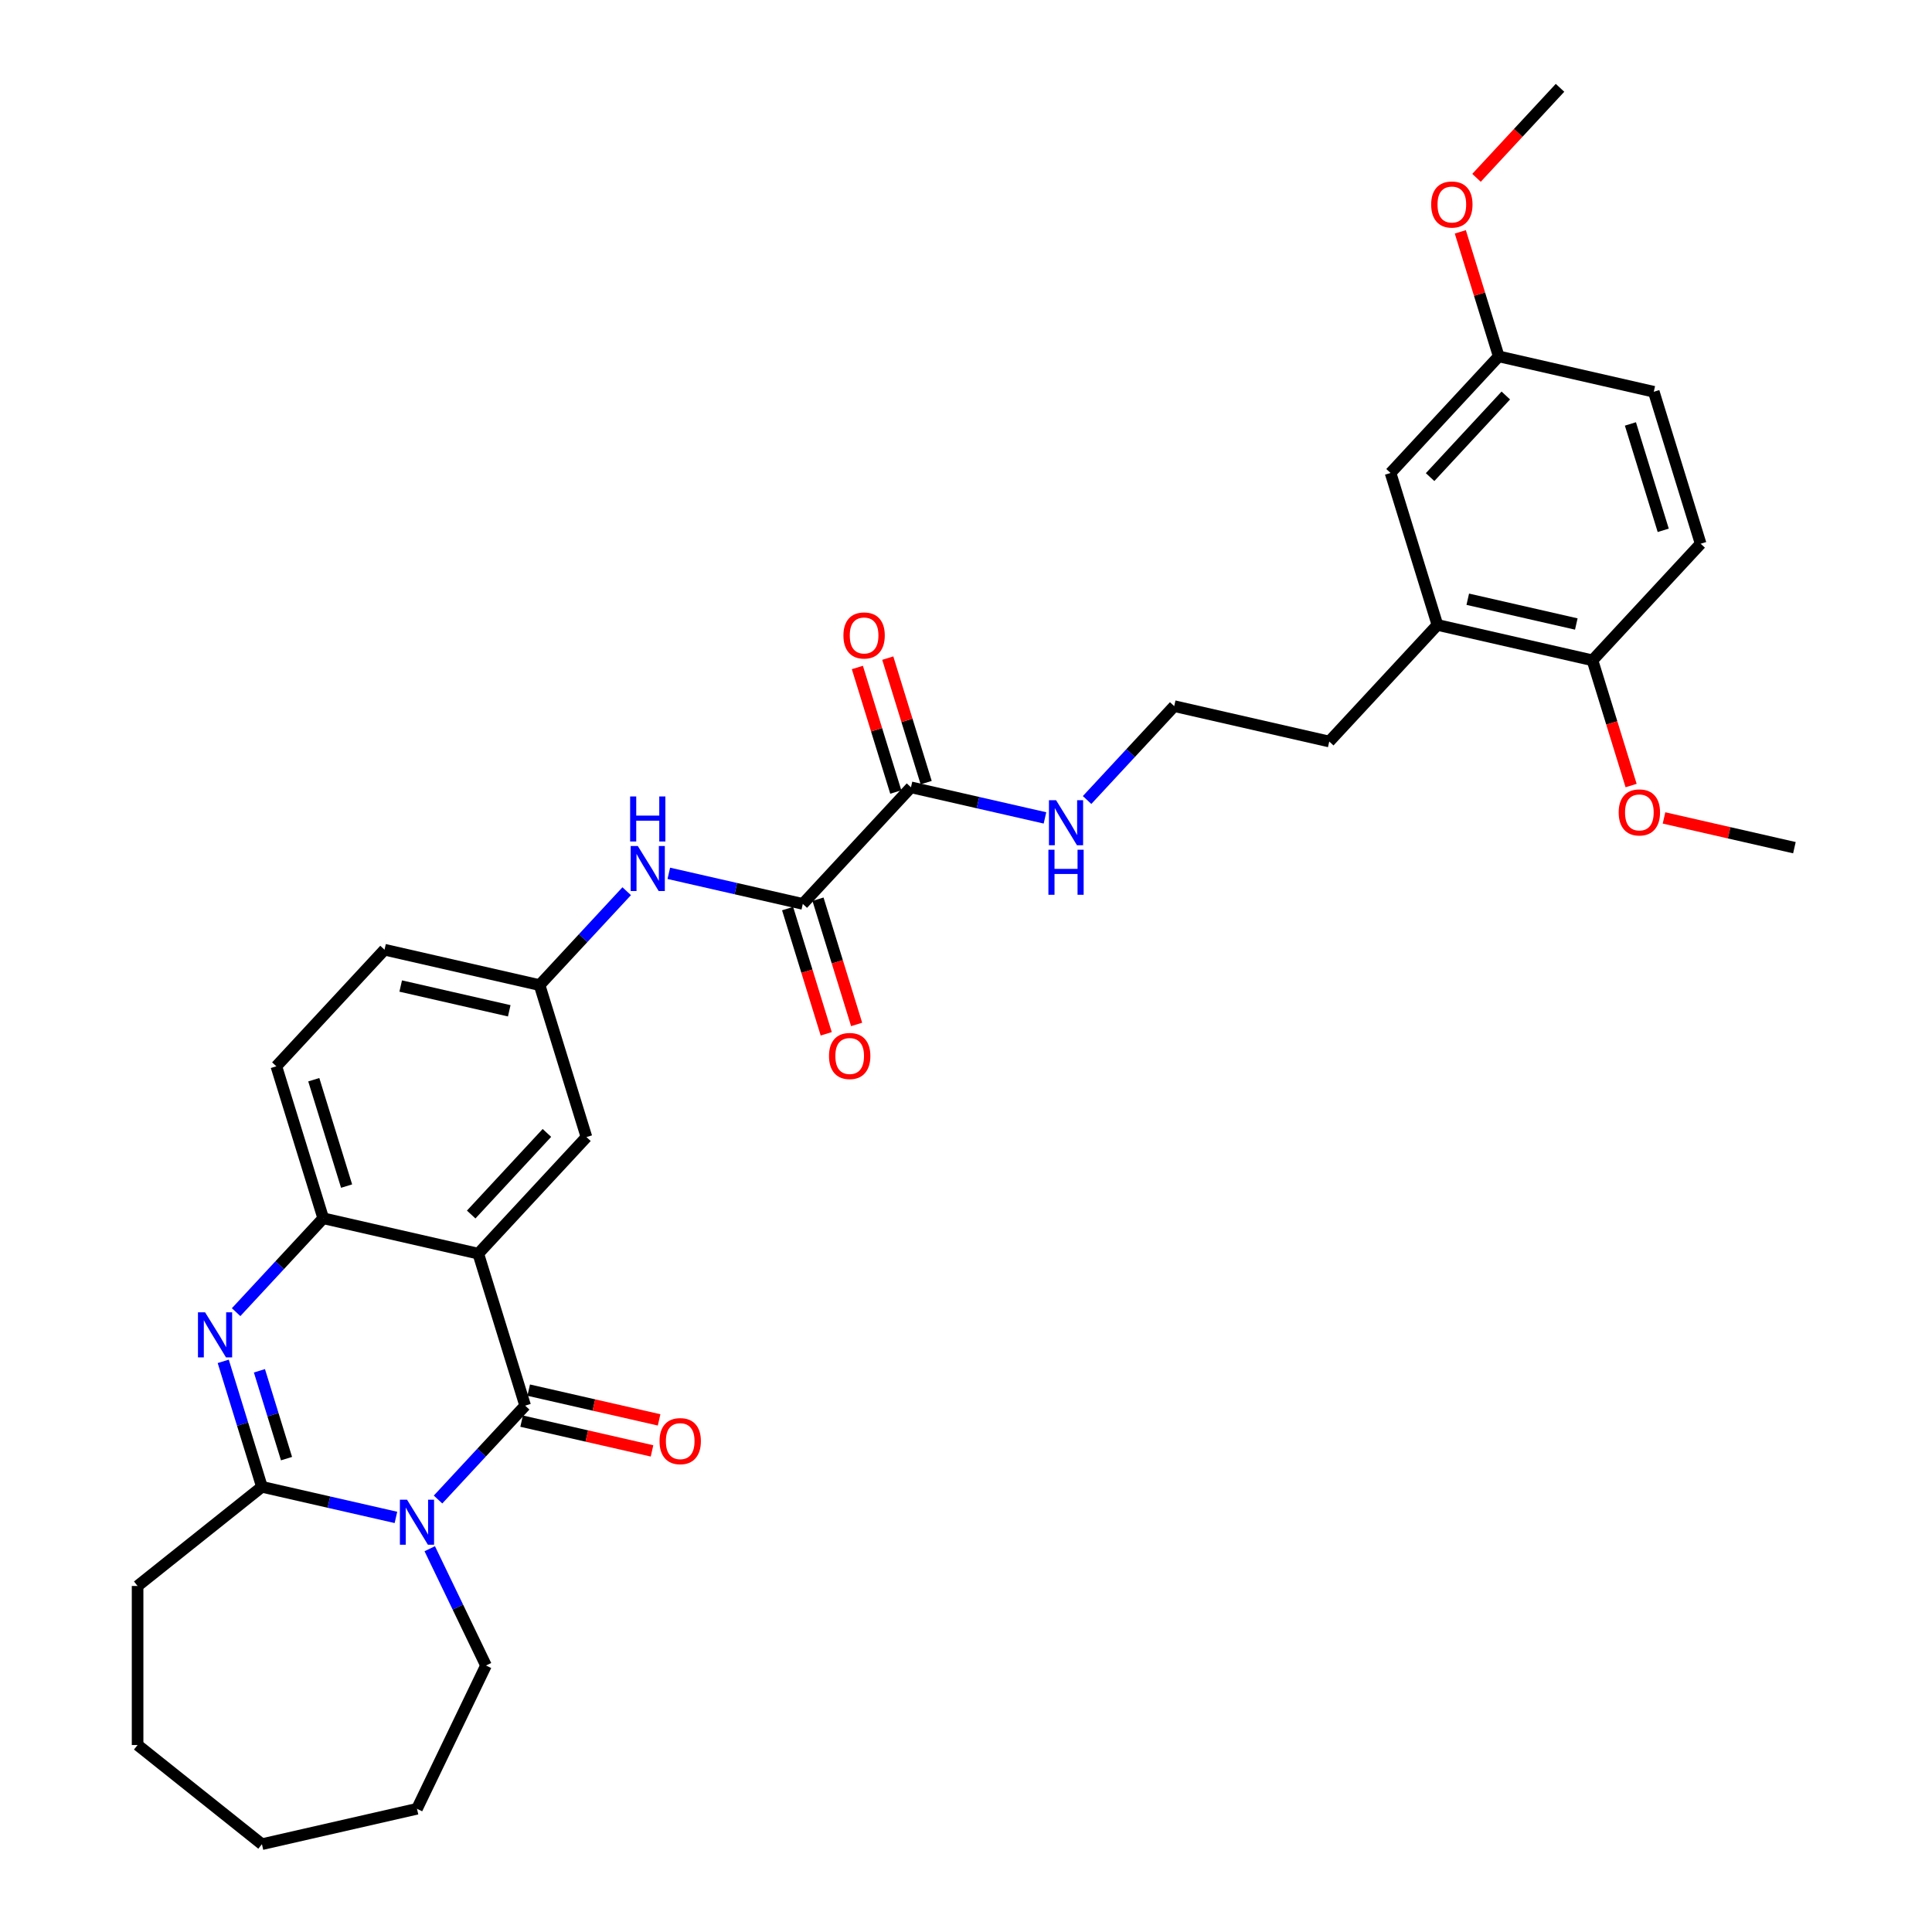 <?xml version='1.0' encoding='iso-8859-1'?>
<svg version='1.1' baseProfile='full'
              xmlns='http://www.w3.org/2000/svg'
                      xmlns:rdkit='http://www.rdkit.org/xml'
                      xmlns:xlink='http://www.w3.org/1999/xlink'
                  xml:space='preserve'
width='1000px' height='1000px' viewBox='0 0 1000 1000'>
<!-- END OF HEADER -->
<rect style='opacity:1.0;fill:#FFFFFF;stroke:none' width='1000' height='1000' x='0' y='0'> </rect>
<path class='bond-0' d='M 226.729,776.149 L 249.275,751.85' style='fill:none;fill-rule:evenodd;stroke:#0000FF;stroke-width:6px;stroke-linecap:butt;stroke-linejoin:miter;stroke-opacity:1' />
<path class='bond-0' d='M 249.275,751.85 L 271.821,727.552' style='fill:none;fill-rule:evenodd;stroke:#000000;stroke-width:6px;stroke-linecap:butt;stroke-linejoin:miter;stroke-opacity:1' />
<path class='bond-3' d='M 204.932,785.408 L 170.254,777.493' style='fill:none;fill-rule:evenodd;stroke:#0000FF;stroke-width:6px;stroke-linecap:butt;stroke-linejoin:miter;stroke-opacity:1' />
<path class='bond-3' d='M 170.254,777.493 L 135.576,769.578' style='fill:none;fill-rule:evenodd;stroke:#000000;stroke-width:6px;stroke-linecap:butt;stroke-linejoin:miter;stroke-opacity:1' />
<path class='bond-19' d='M 222.435,801.61 L 236.991,831.836' style='fill:none;fill-rule:evenodd;stroke:#0000FF;stroke-width:6px;stroke-linecap:butt;stroke-linejoin:miter;stroke-opacity:1' />
<path class='bond-19' d='M 236.991,831.836 L 251.547,862.062' style='fill:none;fill-rule:evenodd;stroke:#000000;stroke-width:6px;stroke-linecap:butt;stroke-linejoin:miter;stroke-opacity:1' />
<path class='bond-1' d='M 271.821,727.552 L 247.557,648.891' style='fill:none;fill-rule:evenodd;stroke:#000000;stroke-width:6px;stroke-linecap:butt;stroke-linejoin:miter;stroke-opacity:1' />
<path class='bond-9' d='M 269.989,735.577 L 303.737,743.28' style='fill:none;fill-rule:evenodd;stroke:#000000;stroke-width:6px;stroke-linecap:butt;stroke-linejoin:miter;stroke-opacity:1' />
<path class='bond-9' d='M 303.737,743.28 L 337.485,750.983' style='fill:none;fill-rule:evenodd;stroke:#FF0000;stroke-width:6px;stroke-linecap:butt;stroke-linejoin:miter;stroke-opacity:1' />
<path class='bond-9' d='M 273.653,719.526 L 307.4,727.229' style='fill:none;fill-rule:evenodd;stroke:#000000;stroke-width:6px;stroke-linecap:butt;stroke-linejoin:miter;stroke-opacity:1' />
<path class='bond-9' d='M 307.4,727.229 L 341.148,734.932' style='fill:none;fill-rule:evenodd;stroke:#FF0000;stroke-width:6px;stroke-linecap:butt;stroke-linejoin:miter;stroke-opacity:1' />
<path class='bond-8' d='M 247.557,648.891 L 303.548,588.547' style='fill:none;fill-rule:evenodd;stroke:#000000;stroke-width:6px;stroke-linecap:butt;stroke-linejoin:miter;stroke-opacity:1' />
<path class='bond-8' d='M 243.887,628.641 L 283.081,586.4' style='fill:none;fill-rule:evenodd;stroke:#000000;stroke-width:6px;stroke-linecap:butt;stroke-linejoin:miter;stroke-opacity:1' />
<path class='bond-34' d='M 247.557,648.891 L 167.303,630.573' style='fill:none;fill-rule:evenodd;stroke:#000000;stroke-width:6px;stroke-linecap:butt;stroke-linejoin:miter;stroke-opacity:1' />
<path class='bond-2' d='M 115.543,704.631 L 125.559,737.104' style='fill:none;fill-rule:evenodd;stroke:#0000FF;stroke-width:6px;stroke-linecap:butt;stroke-linejoin:miter;stroke-opacity:1' />
<path class='bond-2' d='M 125.559,737.104 L 135.576,769.578' style='fill:none;fill-rule:evenodd;stroke:#000000;stroke-width:6px;stroke-linecap:butt;stroke-linejoin:miter;stroke-opacity:1' />
<path class='bond-2' d='M 134.28,709.52 L 141.292,732.252' style='fill:none;fill-rule:evenodd;stroke:#0000FF;stroke-width:6px;stroke-linecap:butt;stroke-linejoin:miter;stroke-opacity:1' />
<path class='bond-2' d='M 141.292,732.252 L 148.303,754.983' style='fill:none;fill-rule:evenodd;stroke:#000000;stroke-width:6px;stroke-linecap:butt;stroke-linejoin:miter;stroke-opacity:1' />
<path class='bond-4' d='M 122.211,679.17 L 144.757,654.872' style='fill:none;fill-rule:evenodd;stroke:#0000FF;stroke-width:6px;stroke-linecap:butt;stroke-linejoin:miter;stroke-opacity:1' />
<path class='bond-4' d='M 144.757,654.872 L 167.303,630.573' style='fill:none;fill-rule:evenodd;stroke:#000000;stroke-width:6px;stroke-linecap:butt;stroke-linejoin:miter;stroke-opacity:1' />
<path class='bond-22' d='M 135.576,769.578 L 71.217,820.902' style='fill:none;fill-rule:evenodd;stroke:#000000;stroke-width:6px;stroke-linecap:butt;stroke-linejoin:miter;stroke-opacity:1' />
<path class='bond-15' d='M 167.303,630.573 L 143.039,551.912' style='fill:none;fill-rule:evenodd;stroke:#000000;stroke-width:6px;stroke-linecap:butt;stroke-linejoin:miter;stroke-opacity:1' />
<path class='bond-15' d='M 179.396,613.921 L 162.411,558.858' style='fill:none;fill-rule:evenodd;stroke:#000000;stroke-width:6px;stroke-linecap:butt;stroke-linejoin:miter;stroke-opacity:1' />
<path class='bond-5' d='M 415.529,467.86 L 380.852,459.945' style='fill:none;fill-rule:evenodd;stroke:#000000;stroke-width:6px;stroke-linecap:butt;stroke-linejoin:miter;stroke-opacity:1' />
<path class='bond-5' d='M 380.852,459.945 L 346.174,452.03' style='fill:none;fill-rule:evenodd;stroke:#0000FF;stroke-width:6px;stroke-linecap:butt;stroke-linejoin:miter;stroke-opacity:1' />
<path class='bond-6' d='M 415.529,467.86 L 471.52,407.516' style='fill:none;fill-rule:evenodd;stroke:#000000;stroke-width:6px;stroke-linecap:butt;stroke-linejoin:miter;stroke-opacity:1' />
<path class='bond-12' d='M 407.663,470.286 L 417.66,502.694' style='fill:none;fill-rule:evenodd;stroke:#000000;stroke-width:6px;stroke-linecap:butt;stroke-linejoin:miter;stroke-opacity:1' />
<path class='bond-12' d='M 417.66,502.694 L 427.656,535.101' style='fill:none;fill-rule:evenodd;stroke:#FF0000;stroke-width:6px;stroke-linecap:butt;stroke-linejoin:miter;stroke-opacity:1' />
<path class='bond-12' d='M 423.396,465.433 L 433.392,497.841' style='fill:none;fill-rule:evenodd;stroke:#000000;stroke-width:6px;stroke-linecap:butt;stroke-linejoin:miter;stroke-opacity:1' />
<path class='bond-12' d='M 433.392,497.841 L 443.388,530.249' style='fill:none;fill-rule:evenodd;stroke:#FF0000;stroke-width:6px;stroke-linecap:butt;stroke-linejoin:miter;stroke-opacity:1' />
<path class='bond-14' d='M 479.386,405.09 L 469.446,372.863' style='fill:none;fill-rule:evenodd;stroke:#000000;stroke-width:6px;stroke-linecap:butt;stroke-linejoin:miter;stroke-opacity:1' />
<path class='bond-14' d='M 469.446,372.863 L 459.505,340.637' style='fill:none;fill-rule:evenodd;stroke:#FF0000;stroke-width:6px;stroke-linecap:butt;stroke-linejoin:miter;stroke-opacity:1' />
<path class='bond-14' d='M 463.654,409.943 L 453.713,377.716' style='fill:none;fill-rule:evenodd;stroke:#000000;stroke-width:6px;stroke-linecap:butt;stroke-linejoin:miter;stroke-opacity:1' />
<path class='bond-14' d='M 453.713,377.716 L 443.773,345.49' style='fill:none;fill-rule:evenodd;stroke:#FF0000;stroke-width:6px;stroke-linecap:butt;stroke-linejoin:miter;stroke-opacity:1' />
<path class='bond-17' d='M 471.52,407.516 L 506.198,415.431' style='fill:none;fill-rule:evenodd;stroke:#000000;stroke-width:6px;stroke-linecap:butt;stroke-linejoin:miter;stroke-opacity:1' />
<path class='bond-17' d='M 506.198,415.431 L 540.876,423.346' style='fill:none;fill-rule:evenodd;stroke:#0000FF;stroke-width:6px;stroke-linecap:butt;stroke-linejoin:miter;stroke-opacity:1' />
<path class='bond-7' d='M 324.376,461.289 L 301.83,485.587' style='fill:none;fill-rule:evenodd;stroke:#0000FF;stroke-width:6px;stroke-linecap:butt;stroke-linejoin:miter;stroke-opacity:1' />
<path class='bond-7' d='M 301.83,485.587 L 279.284,509.886' style='fill:none;fill-rule:evenodd;stroke:#000000;stroke-width:6px;stroke-linecap:butt;stroke-linejoin:miter;stroke-opacity:1' />
<path class='bond-11' d='M 303.548,588.547 L 279.284,509.886' style='fill:none;fill-rule:evenodd;stroke:#000000;stroke-width:6px;stroke-linecap:butt;stroke-linejoin:miter;stroke-opacity:1' />
<path class='bond-10' d='M 744.01,323.464 L 688.02,383.808' style='fill:none;fill-rule:evenodd;stroke:#000000;stroke-width:6px;stroke-linecap:butt;stroke-linejoin:miter;stroke-opacity:1' />
<path class='bond-13' d='M 744.01,323.464 L 824.265,341.782' style='fill:none;fill-rule:evenodd;stroke:#000000;stroke-width:6px;stroke-linecap:butt;stroke-linejoin:miter;stroke-opacity:1' />
<path class='bond-13' d='M 759.712,310.161 L 815.89,322.983' style='fill:none;fill-rule:evenodd;stroke:#000000;stroke-width:6px;stroke-linecap:butt;stroke-linejoin:miter;stroke-opacity:1' />
<path class='bond-16' d='M 744.01,323.464 L 719.747,244.803' style='fill:none;fill-rule:evenodd;stroke:#000000;stroke-width:6px;stroke-linecap:butt;stroke-linejoin:miter;stroke-opacity:1' />
<path class='bond-35' d='M 279.284,509.886 L 199.03,491.568' style='fill:none;fill-rule:evenodd;stroke:#000000;stroke-width:6px;stroke-linecap:butt;stroke-linejoin:miter;stroke-opacity:1' />
<path class='bond-35' d='M 263.583,523.189 L 207.405,510.367' style='fill:none;fill-rule:evenodd;stroke:#000000;stroke-width:6px;stroke-linecap:butt;stroke-linejoin:miter;stroke-opacity:1' />
<path class='bond-18' d='M 824.265,341.782 L 880.256,281.438' style='fill:none;fill-rule:evenodd;stroke:#000000;stroke-width:6px;stroke-linecap:butt;stroke-linejoin:miter;stroke-opacity:1' />
<path class='bond-24' d='M 824.265,341.782 L 834.261,374.189' style='fill:none;fill-rule:evenodd;stroke:#000000;stroke-width:6px;stroke-linecap:butt;stroke-linejoin:miter;stroke-opacity:1' />
<path class='bond-24' d='M 834.261,374.189 L 844.258,406.597' style='fill:none;fill-rule:evenodd;stroke:#FF0000;stroke-width:6px;stroke-linecap:butt;stroke-linejoin:miter;stroke-opacity:1' />
<path class='bond-21' d='M 143.039,551.912 L 199.03,491.568' style='fill:none;fill-rule:evenodd;stroke:#000000;stroke-width:6px;stroke-linecap:butt;stroke-linejoin:miter;stroke-opacity:1' />
<path class='bond-20' d='M 719.747,244.803 L 775.737,184.459' style='fill:none;fill-rule:evenodd;stroke:#000000;stroke-width:6px;stroke-linecap:butt;stroke-linejoin:miter;stroke-opacity:1' />
<path class='bond-20' d='M 740.214,246.95 L 779.407,204.709' style='fill:none;fill-rule:evenodd;stroke:#000000;stroke-width:6px;stroke-linecap:butt;stroke-linejoin:miter;stroke-opacity:1' />
<path class='bond-25' d='M 562.674,414.087 L 585.219,389.789' style='fill:none;fill-rule:evenodd;stroke:#0000FF;stroke-width:6px;stroke-linecap:butt;stroke-linejoin:miter;stroke-opacity:1' />
<path class='bond-25' d='M 585.219,389.789 L 607.765,365.49' style='fill:none;fill-rule:evenodd;stroke:#000000;stroke-width:6px;stroke-linecap:butt;stroke-linejoin:miter;stroke-opacity:1' />
<path class='bond-36' d='M 880.256,281.438 L 855.992,202.777' style='fill:none;fill-rule:evenodd;stroke:#000000;stroke-width:6px;stroke-linecap:butt;stroke-linejoin:miter;stroke-opacity:1' />
<path class='bond-36' d='M 860.884,274.492 L 843.899,219.429' style='fill:none;fill-rule:evenodd;stroke:#000000;stroke-width:6px;stroke-linecap:butt;stroke-linejoin:miter;stroke-opacity:1' />
<path class='bond-30' d='M 251.547,862.062 L 215.83,936.228' style='fill:none;fill-rule:evenodd;stroke:#000000;stroke-width:6px;stroke-linecap:butt;stroke-linejoin:miter;stroke-opacity:1' />
<path class='bond-23' d='M 775.737,184.459 L 855.992,202.777' style='fill:none;fill-rule:evenodd;stroke:#000000;stroke-width:6px;stroke-linecap:butt;stroke-linejoin:miter;stroke-opacity:1' />
<path class='bond-26' d='M 775.737,184.459 L 765.797,152.233' style='fill:none;fill-rule:evenodd;stroke:#000000;stroke-width:6px;stroke-linecap:butt;stroke-linejoin:miter;stroke-opacity:1' />
<path class='bond-26' d='M 765.797,152.233 L 755.856,120.006' style='fill:none;fill-rule:evenodd;stroke:#FF0000;stroke-width:6px;stroke-linecap:butt;stroke-linejoin:miter;stroke-opacity:1' />
<path class='bond-31' d='M 71.217,820.902 L 71.217,903.221' style='fill:none;fill-rule:evenodd;stroke:#000000;stroke-width:6px;stroke-linecap:butt;stroke-linejoin:miter;stroke-opacity:1' />
<path class='bond-28' d='M 861.288,423.355 L 895.035,431.058' style='fill:none;fill-rule:evenodd;stroke:#FF0000;stroke-width:6px;stroke-linecap:butt;stroke-linejoin:miter;stroke-opacity:1' />
<path class='bond-28' d='M 895.035,431.058 L 928.783,438.76' style='fill:none;fill-rule:evenodd;stroke:#000000;stroke-width:6px;stroke-linecap:butt;stroke-linejoin:miter;stroke-opacity:1' />
<path class='bond-27' d='M 607.765,365.49 L 688.02,383.808' style='fill:none;fill-rule:evenodd;stroke:#000000;stroke-width:6px;stroke-linecap:butt;stroke-linejoin:miter;stroke-opacity:1' />
<path class='bond-29' d='M 764.233,92.047 L 785.849,68.751' style='fill:none;fill-rule:evenodd;stroke:#FF0000;stroke-width:6px;stroke-linecap:butt;stroke-linejoin:miter;stroke-opacity:1' />
<path class='bond-29' d='M 785.849,68.751 L 807.464,45.455' style='fill:none;fill-rule:evenodd;stroke:#000000;stroke-width:6px;stroke-linecap:butt;stroke-linejoin:miter;stroke-opacity:1' />
<path class='bond-32' d='M 215.83,936.228 L 135.576,954.545' style='fill:none;fill-rule:evenodd;stroke:#000000;stroke-width:6px;stroke-linecap:butt;stroke-linejoin:miter;stroke-opacity:1' />
<path class='bond-33' d='M 71.217,903.221 L 135.576,954.545' style='fill:none;fill-rule:evenodd;stroke:#000000;stroke-width:6px;stroke-linecap:butt;stroke-linejoin:miter;stroke-opacity:1' />
<path  class='atom-0' d='M 210.677 776.239
L 218.316 788.587
Q 219.074 789.805, 220.292 792.011
Q 221.51 794.217, 221.576 794.349
L 221.576 776.239
L 224.671 776.239
L 224.671 799.552
L 221.478 799.552
L 213.279 786.051
Q 212.324 784.471, 211.303 782.66
Q 210.315 780.849, 210.019 780.289
L 210.019 799.552
L 206.989 799.552
L 206.989 776.239
L 210.677 776.239
' fill='#0000FF'/>
<path  class='atom-3' d='M 106.159 679.26
L 113.798 691.608
Q 114.556 692.826, 115.774 695.033
Q 116.992 697.239, 117.058 697.37
L 117.058 679.26
L 120.153 679.26
L 120.153 702.573
L 116.959 702.573
L 108.76 689.073
Q 107.806 687.492, 106.785 685.681
Q 105.797 683.87, 105.501 683.31
L 105.501 702.573
L 102.471 702.573
L 102.471 679.26
L 106.159 679.26
' fill='#0000FF'/>
<path  class='atom-8' d='M 330.122 437.886
L 337.761 450.234
Q 338.518 451.452, 339.737 453.658
Q 340.955 455.864, 341.021 455.996
L 341.021 437.886
L 344.116 437.886
L 344.116 461.199
L 340.922 461.199
L 332.723 447.698
Q 331.768 446.118, 330.748 444.307
Q 329.76 442.496, 329.463 441.936
L 329.463 461.199
L 326.434 461.199
L 326.434 437.886
L 330.122 437.886
' fill='#0000FF'/>
<path  class='atom-8' d='M 326.154 412.242
L 329.315 412.242
L 329.315 422.153
L 341.235 422.153
L 341.235 412.242
L 344.396 412.242
L 344.396 435.555
L 341.235 435.555
L 341.235 424.787
L 329.315 424.787
L 329.315 435.555
L 326.154 435.555
L 326.154 412.242
' fill='#0000FF'/>
<path  class='atom-10' d='M 341.374 745.935
Q 341.374 740.338, 344.14 737.209
Q 346.906 734.081, 352.076 734.081
Q 357.245 734.081, 360.011 737.209
Q 362.777 740.338, 362.777 745.935
Q 362.777 751.599, 359.978 754.826
Q 357.179 758.02, 352.076 758.02
Q 346.939 758.02, 344.14 754.826
Q 341.374 751.632, 341.374 745.935
M 352.076 755.385
Q 355.632 755.385, 357.542 753.015
Q 359.484 750.611, 359.484 745.935
Q 359.484 741.358, 357.542 739.053
Q 355.632 736.716, 352.076 736.716
Q 348.519 736.716, 346.577 739.02
Q 344.667 741.325, 344.667 745.935
Q 344.667 750.644, 346.577 753.015
Q 348.519 755.385, 352.076 755.385
' fill='#FF0000'/>
<path  class='atom-13' d='M 429.092 546.587
Q 429.092 540.989, 431.858 537.861
Q 434.624 534.733, 439.793 534.733
Q 444.963 534.733, 447.729 537.861
Q 450.495 540.989, 450.495 546.587
Q 450.495 552.25, 447.696 555.477
Q 444.897 558.671, 439.793 558.671
Q 434.657 558.671, 431.858 555.477
Q 429.092 552.283, 429.092 546.587
M 439.793 556.037
Q 443.349 556.037, 445.259 553.666
Q 447.202 551.262, 447.202 546.587
Q 447.202 542.01, 445.259 539.705
Q 443.349 537.367, 439.793 537.367
Q 436.237 537.367, 434.294 539.672
Q 432.385 541.977, 432.385 546.587
Q 432.385 551.295, 434.294 553.666
Q 436.237 556.037, 439.793 556.037
' fill='#FF0000'/>
<path  class='atom-15' d='M 436.555 328.921
Q 436.555 323.323, 439.321 320.195
Q 442.087 317.067, 447.256 317.067
Q 452.426 317.067, 455.192 320.195
Q 457.958 323.323, 457.958 328.921
Q 457.958 334.584, 455.159 337.811
Q 452.36 341.005, 447.256 341.005
Q 442.12 341.005, 439.321 337.811
Q 436.555 334.617, 436.555 328.921
M 447.256 338.371
Q 450.813 338.371, 452.722 336
Q 454.665 333.597, 454.665 328.921
Q 454.665 324.344, 452.722 322.039
Q 450.813 319.701, 447.256 319.701
Q 443.7 319.701, 441.758 322.006
Q 439.848 324.311, 439.848 328.921
Q 439.848 333.629, 441.758 336
Q 443.7 338.371, 447.256 338.371
' fill='#FF0000'/>
<path  class='atom-18' d='M 546.621 414.177
L 554.261 426.525
Q 555.018 427.744, 556.236 429.95
Q 557.455 432.156, 557.52 432.288
L 557.52 414.177
L 560.616 414.177
L 560.616 437.49
L 557.422 437.49
L 549.223 423.99
Q 548.268 422.409, 547.247 420.598
Q 546.259 418.787, 545.963 418.228
L 545.963 437.49
L 542.934 437.49
L 542.934 414.177
L 546.621 414.177
' fill='#0000FF'/>
<path  class='atom-18' d='M 542.654 439.821
L 545.815 439.821
L 545.815 449.732
L 557.734 449.732
L 557.734 439.821
L 560.895 439.821
L 560.895 463.134
L 557.734 463.134
L 557.734 452.367
L 545.815 452.367
L 545.815 463.134
L 542.654 463.134
L 542.654 439.821
' fill='#0000FF'/>
<path  class='atom-25' d='M 837.827 420.509
Q 837.827 414.911, 840.593 411.783
Q 843.359 408.655, 848.529 408.655
Q 853.698 408.655, 856.464 411.783
Q 859.23 414.911, 859.23 420.509
Q 859.23 426.172, 856.431 429.399
Q 853.632 432.593, 848.529 432.593
Q 843.392 432.593, 840.593 429.399
Q 837.827 426.205, 837.827 420.509
M 848.529 429.959
Q 852.085 429.959, 853.995 427.588
Q 855.937 425.184, 855.937 420.509
Q 855.937 415.932, 853.995 413.627
Q 852.085 411.289, 848.529 411.289
Q 844.972 411.289, 843.03 413.594
Q 841.12 415.899, 841.12 420.509
Q 841.12 425.217, 843.03 427.588
Q 844.972 429.959, 848.529 429.959
' fill='#FF0000'/>
<path  class='atom-27' d='M 740.772 105.864
Q 740.772 100.266, 743.538 97.138
Q 746.304 94.01, 751.474 94.01
Q 756.643 94.01, 759.409 97.138
Q 762.175 100.266, 762.175 105.864
Q 762.175 111.528, 759.376 114.754
Q 756.577 117.948, 751.474 117.948
Q 746.337 117.948, 743.538 114.754
Q 740.772 111.56, 740.772 105.864
M 751.474 115.314
Q 755.03 115.314, 756.94 112.943
Q 758.882 110.54, 758.882 105.864
Q 758.882 101.287, 756.94 98.982
Q 755.03 96.644, 751.474 96.644
Q 747.917 96.644, 745.975 98.949
Q 744.065 101.254, 744.065 105.864
Q 744.065 110.573, 745.975 112.943
Q 747.917 115.314, 751.474 115.314
' fill='#FF0000'/>
</svg>
